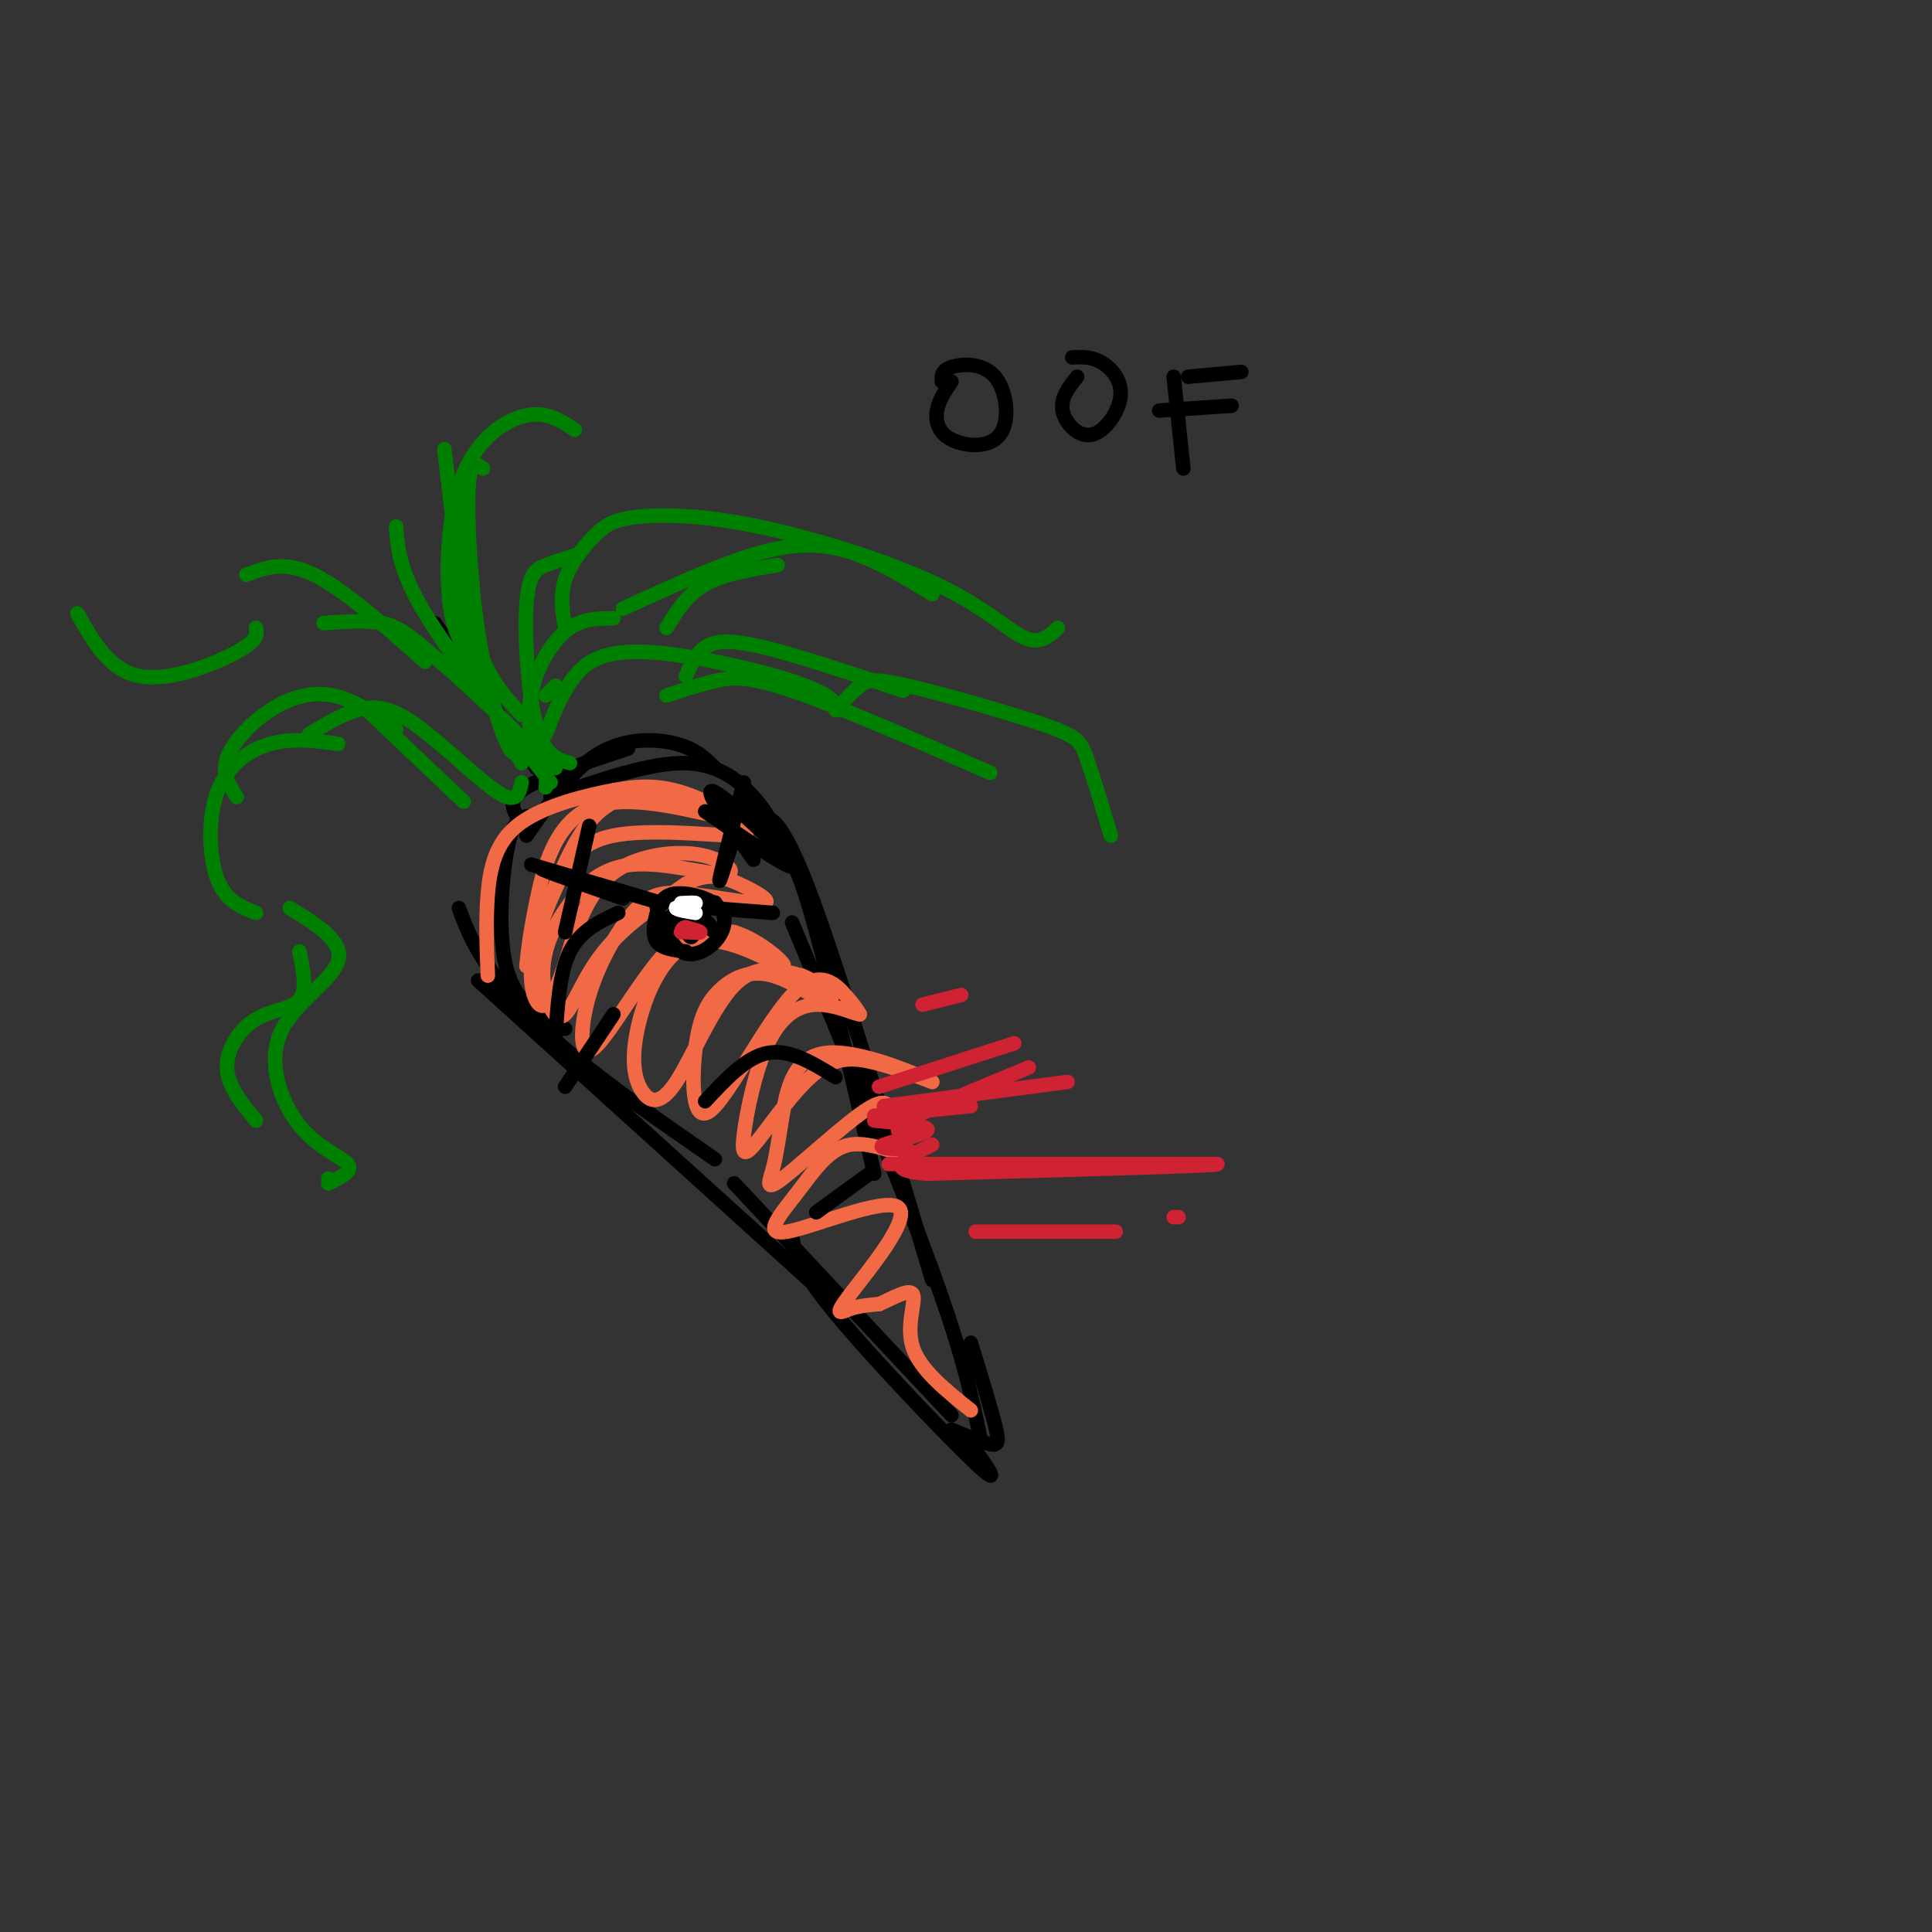 <svg viewBox='0 0 400 400' version='1.1' xmlns='http://www.w3.org/2000/svg' xmlns:xlink='http://www.w3.org/1999/xlink'><rect x="0" y="0" width="400" height="400" fill="#333333" stroke="none"/><g fill='none' stroke='rgb(0,0,0)' stroke-width='3' stroke-linecap='round' stroke-linejoin='round'><path d='M107,169c-0.917,-1.833 -1.833,-3.667 2,-6c3.833,-2.333 12.417,-5.167 21,-8'/><path d='M109,173c4.733,-6.844 9.467,-13.689 15,-17c5.533,-3.311 11.867,-3.089 16,-2c4.133,1.089 6.067,3.044 8,5'/><path d='M114,165c10.356,-3.600 20.711,-7.200 28,-7c7.289,0.200 11.511,4.200 14,7c2.489,2.800 3.244,4.400 4,6'/><path d='M109,169c-1.422,0.444 -2.844,0.889 -4,7c-1.156,6.111 -2.044,17.889 0,25c2.044,7.111 7.022,9.556 12,12'/><path d='M95,188c1.311,3.556 2.622,7.111 6,12c3.378,4.889 8.822,11.111 17,18c8.178,6.889 19.089,14.444 30,22'/><path d='M99,203c0.000,0.000 74.000,67.000 74,67'/><path d='M154,166c2.867,2.911 5.733,5.822 8,9c2.267,3.178 3.933,6.622 7,18c3.067,11.378 7.533,30.689 12,50'/><path d='M156,170c2.417,-1.417 4.833,-2.833 11,13c6.167,15.833 16.083,48.917 26,82'/><path d='M164,191c11.250,27.083 22.500,54.167 29,72c6.500,17.833 8.250,26.417 10,35'/><path d='M152,245c0.000,0.000 45.000,48.000 45,48'/><path d='M164,256c0.556,3.222 1.111,6.444 9,16c7.889,9.556 23.111,25.444 29,31c5.889,5.556 2.444,0.778 -1,-4'/><path d='M197,296c3.156,1.333 6.311,2.667 8,3c1.689,0.333 1.911,-0.333 1,-4c-0.911,-3.667 -2.956,-10.333 -5,-17'/></g>
<g fill='none' stroke='rgb(242,105,70)' stroke-width='3' stroke-linecap='round' stroke-linejoin='round'><path d='M101,202c-0.233,-5.797 -0.465,-11.595 0,-17c0.465,-5.405 1.628,-10.419 6,-14c4.372,-3.581 11.953,-5.729 18,-7c6.047,-1.271 10.560,-1.667 16,0c5.440,1.667 11.809,5.395 8,5c-3.809,-0.395 -17.795,-4.914 -26,-2c-8.205,2.914 -10.630,13.261 -12,20c-1.370,6.739 -1.685,9.869 -2,13'/><path d='M109,200c1.404,-3.553 5.914,-18.935 11,-27c5.086,-8.065 10.747,-8.812 16,-8c5.253,0.812 10.098,3.184 14,5c3.902,1.816 6.860,3.077 2,3c-4.860,-0.077 -17.537,-1.490 -25,0c-7.463,1.490 -9.712,5.884 -12,11c-2.288,5.116 -4.616,10.954 -5,16c-0.384,5.046 1.176,9.299 3,8c1.824,-1.299 3.912,-8.149 6,-15'/><path d='M119,193c2.085,-5.002 4.299,-10.008 9,-13c4.701,-2.992 11.890,-3.970 17,-3c5.110,0.970 8.141,3.887 5,4c-3.141,0.113 -12.453,-2.579 -19,-2c-6.547,0.579 -10.329,4.429 -13,8c-2.671,3.571 -4.229,6.863 -5,10c-0.771,3.137 -0.753,6.119 0,9c0.753,2.881 2.241,5.660 4,4c1.759,-1.660 3.788,-7.760 8,-13c4.212,-5.240 10.606,-9.620 17,-14'/><path d='M142,183c4.596,-2.444 7.585,-1.553 11,0c3.415,1.553 7.254,3.768 5,4c-2.254,0.232 -10.601,-1.519 -16,-2c-5.399,-0.481 -7.850,0.308 -11,4c-3.150,3.692 -6.999,10.289 -9,17c-2.001,6.711 -2.154,13.538 1,11c3.154,-2.538 9.615,-14.439 15,-20c5.385,-5.561 9.692,-4.780 14,-4'/><path d='M152,193c5.329,1.510 11.652,7.285 10,7c-1.652,-0.285 -11.277,-6.628 -18,-5c-6.723,1.628 -10.542,11.229 -12,18c-1.458,6.771 -0.556,10.712 1,13c1.556,2.288 3.765,2.924 7,-2c3.235,-4.924 7.496,-15.407 12,-20c4.504,-4.593 9.252,-3.297 14,-2'/><path d='M166,202c4.095,1.433 7.333,6.015 6,6c-1.333,-0.015 -7.235,-4.627 -12,-6c-4.765,-1.373 -8.391,0.492 -11,3c-2.609,2.508 -4.199,5.658 -5,12c-0.801,6.342 -0.813,15.875 3,13c3.813,-2.875 11.450,-18.159 17,-24c5.550,-5.841 9.014,-2.240 11,0c1.986,2.240 2.493,3.120 3,4'/><path d='M178,210c-1.051,-0.031 -5.178,-2.107 -9,-2c-3.822,0.107 -7.339,2.397 -10,8c-2.661,5.603 -4.464,14.518 -5,19c-0.536,4.482 0.197,4.531 3,1c2.803,-3.531 7.678,-10.643 12,-14c4.322,-3.357 8.092,-2.959 12,-2c3.908,0.959 7.954,2.480 12,4'/><path d='M193,224c-2.603,-1.375 -15.112,-6.813 -22,-6c-6.888,0.813 -8.156,7.877 -9,13c-0.844,5.123 -1.265,8.307 -2,11c-0.735,2.693 -1.785,4.897 2,2c3.785,-2.897 12.404,-10.895 17,-14c4.596,-3.105 5.170,-1.316 6,1c0.830,2.316 1.915,5.158 3,8'/><path d='M188,239c-1.730,0.350 -7.556,-2.776 -12,-2c-4.444,0.776 -7.506,5.455 -11,10c-3.494,4.545 -7.420,8.955 -2,8c5.420,-0.955 20.185,-7.277 23,-5c2.815,2.277 -6.319,13.151 -10,18c-3.681,4.849 -1.909,3.671 0,3c1.909,-0.671 3.954,-0.836 6,-1'/><path d='M182,270c2.655,-1.107 6.292,-3.375 7,-2c0.708,1.375 -1.512,6.393 0,11c1.512,4.607 6.756,8.804 12,13'/></g>
<g fill='none' stroke='rgb(0,0,0)' stroke-width='3' stroke-linecap='round' stroke-linejoin='round'><path d='M115,215c0.417,-6.833 0.833,-13.667 3,-18c2.167,-4.333 6.083,-6.167 10,-8'/><path d='M117,225c0.000,0.000 10.000,-15.000 10,-15'/><path d='M173,223c-4.750,-2.917 -9.500,-5.833 -14,-5c-4.500,0.833 -8.750,5.417 -13,10'/><path d='M180,243c0.000,0.000 -11.000,8.000 -11,8'/><path d='M160,189c0.000,0.000 -13.000,-1.000 -13,-1'/><path d='M111,159c0.000,0.000 -21.000,-30.000 -21,-30'/></g>
<g fill='none' stroke='rgb(0,128,0)' stroke-width='3' stroke-linecap='round' stroke-linejoin='round'><path d='M114,162c-10.333,-13.083 -20.667,-26.167 -26,-35c-5.333,-8.833 -5.667,-13.417 -6,-18'/><path d='M108,158c-4.500,-8.750 -9.000,-17.500 -11,-26c-2.000,-8.500 -1.500,-16.750 -1,-25'/><path d='M108,154c-0.667,1.732 -1.333,3.464 -3,0c-1.667,-3.464 -4.333,-12.125 -6,-23c-1.667,-10.875 -2.333,-23.964 -2,-30c0.333,-6.036 1.667,-5.018 3,-4'/><path d='M108,148c-3.667,-3.917 -7.333,-7.833 -10,-17c-2.667,-9.167 -4.333,-23.583 -6,-38'/><path d='M98,137c-2.125,-2.929 -4.250,-5.857 -5,-13c-0.750,-7.143 -0.125,-18.500 3,-26c3.125,-7.500 8.750,-11.143 13,-12c4.250,-0.857 7.125,1.071 10,3'/><path d='M118,158c-2.649,-0.780 -5.298,-1.560 -7,-8c-1.702,-6.440 -2.458,-18.542 -2,-25c0.458,-6.458 2.131,-7.274 4,-8c1.869,-0.726 3.935,-1.363 6,-2'/><path d='M115,159c-2.071,-1.887 -4.143,-3.774 -5,-7c-0.857,-3.226 -0.500,-7.792 1,-12c1.500,-4.208 4.143,-8.060 7,-10c2.857,-1.940 5.929,-1.970 9,-2'/><path d='M113,144c0.000,0.000 2.000,-2.000 2,-2'/><path d='M113,152c1.673,-4.363 3.345,-8.726 6,-12c2.655,-3.274 6.292,-5.458 15,-5c8.708,0.458 22.488,3.560 30,6c7.512,2.440 8.756,4.220 10,6'/><path d='M173,147c1.766,-1.901 3.531,-3.802 5,-5c1.469,-1.198 2.641,-1.692 10,0c7.359,1.692 20.904,5.571 28,8c7.096,2.429 7.742,3.408 9,7c1.258,3.592 3.129,9.796 5,16'/><path d='M138,144c3.356,-1.111 6.711,-2.222 10,-3c3.289,-0.778 6.511,-1.222 16,2c9.489,3.222 25.244,10.111 41,17'/><path d='M142,140c1.000,-2.333 2.000,-4.667 4,-6c2.000,-1.333 5.000,-1.667 12,0c7.000,1.667 18.000,5.333 29,9'/><path d='M138,130c2.083,-3.417 4.167,-6.833 8,-9c3.833,-2.167 9.417,-3.083 15,-4'/><path d='M117,130c-0.539,-3.325 -1.077,-6.651 0,-10c1.077,-3.349 3.771,-6.723 6,-9c2.229,-2.277 3.995,-3.458 9,-4c5.005,-0.542 13.249,-0.444 25,2c11.751,2.444 27.010,7.235 37,12c9.990,4.765 14.711,9.504 18,11c3.289,1.496 5.144,-0.252 7,-2'/><path d='M129,126c10.889,-5.000 21.778,-10.000 30,-12c8.222,-2.000 13.778,-1.000 19,1c5.222,2.000 10.111,5.000 15,8'/><path d='M108,162c-0.488,2.310 -0.976,4.619 -5,2c-4.024,-2.619 -11.583,-10.167 -17,-14c-5.417,-3.833 -8.690,-3.952 -12,-3c-3.310,0.952 -6.655,2.976 -10,5'/><path d='M70,154c-4.720,-0.637 -9.440,-1.274 -14,0c-4.560,1.274 -8.958,4.458 -11,10c-2.042,5.542 -1.726,13.440 0,18c1.726,4.560 4.863,5.780 8,7'/><path d='M62,197c0.804,4.006 1.607,8.012 0,10c-1.607,1.988 -5.625,1.958 -9,4c-3.375,2.042 -6.107,6.155 -6,10c0.107,3.845 3.054,7.423 6,11'/><path d='M68,244c0.000,0.000 0.000,1.000 0,1'/><path d='M68,245c2.590,-1.258 5.180,-2.517 4,-4c-1.180,-1.483 -6.131,-3.191 -10,-8c-3.869,-4.809 -6.657,-12.718 -4,-19c2.657,-6.282 10.759,-10.938 12,-15c1.241,-4.062 -4.380,-7.531 -10,-11'/><path d='M49,165c-1.554,-2.381 -3.107,-4.762 -2,-8c1.107,-3.238 4.875,-7.333 9,-10c4.125,-2.667 8.607,-3.905 13,-3c4.393,0.905 8.696,3.952 13,7'/><path d='M113,163c0.202,-1.976 0.405,-3.952 -4,-9c-4.405,-5.048 -13.417,-13.167 -19,-18c-5.583,-4.833 -7.738,-6.381 -11,-7c-3.262,-0.619 -7.631,-0.310 -12,0'/><path d='M88,137c-8.417,-7.500 -16.833,-15.000 -23,-18c-6.167,-3.000 -10.083,-1.500 -14,0'/><path d='M53,130c0.244,1.267 0.489,2.533 -4,5c-4.489,2.467 -13.711,6.133 -20,5c-6.289,-1.133 -9.644,-7.067 -13,-13'/><path d='M76,147c0.000,0.000 20.000,19.000 20,19'/></g>
<g fill='none' stroke='rgb(207,34,51)' stroke-width='3' stroke-linecap='round' stroke-linejoin='round'><path d='M183,229c0.000,0.000 38.000,-5.000 38,-5'/><path d='M181,231c0.000,0.000 20.000,-2.000 20,-2'/><path d='M181,232c5.756,0.533 11.511,1.067 11,2c-0.511,0.933 -7.289,2.267 -9,3c-1.711,0.733 1.644,0.867 5,1'/><path d='M184,241c0.000,0.000 68.000,0.000 68,0'/><path d='M252,241c1.333,0.333 -29.333,1.167 -60,2'/><path d='M192,243c-9.833,-0.667 -4.417,-3.333 1,-6'/><path d='M189,235c-2.500,-0.333 -5.000,-0.667 -1,-3c4.000,-2.333 14.500,-6.667 25,-11'/><path d='M182,225c0.000,0.000 28.000,-9.000 28,-9'/><path d='M191,208c0.000,0.000 8.000,-2.000 8,-2'/><path d='M202,255c0.000,0.000 29.000,0.000 29,0'/><path d='M243,252c0.000,0.000 1.000,0.000 1,0'/></g>
<g fill='none' stroke='rgb(0,0,0)' stroke-width='3' stroke-linecap='round' stroke-linejoin='round'><path d='M110,179c14.422,4.289 28.844,8.578 27,8c-1.844,-0.578 -19.956,-6.022 -24,-7c-4.044,-0.978 5.978,2.511 16,6'/><path d='M122,171c0.000,0.000 -5.000,22.000 -5,22'/><path d='M146,168c9.556,6.622 19.111,13.244 18,11c-1.111,-2.244 -12.889,-13.356 -16,-15c-3.111,-1.644 2.444,6.178 8,14'/><path d='M154,162c-2.333,9.083 -4.667,18.167 -5,20c-0.333,1.833 1.333,-3.583 3,-9'/><path d='M136,188c1.416,3.848 2.832,7.696 5,9c2.168,1.304 5.088,0.065 7,-2c1.912,-2.065 2.816,-4.957 1,-7c-1.816,-2.043 -6.353,-3.238 -9,-3c-2.647,0.238 -3.405,1.910 -4,4c-0.595,2.090 -1.027,4.597 0,6c1.027,1.403 3.514,1.701 6,2'/><path d='M145,187c1.750,-0.167 3.500,-0.333 3,0c-0.500,0.333 -3.250,1.167 -6,2'/><path d='M142,189c-0.756,1.644 0.356,4.756 1,5c0.644,0.244 0.822,-2.378 1,-5'/><path d='M144,189c1.519,0.577 4.816,4.519 4,4c-0.816,-0.519 -5.744,-5.500 -7,-6c-1.256,-0.500 1.162,3.481 2,4c0.838,0.519 0.097,-2.423 -1,-3c-1.097,-0.577 -2.548,1.212 -4,3'/><path d='M138,191c0.178,0.378 2.622,-0.178 3,0c0.378,0.178 -1.311,1.089 -3,2'/></g>
<g fill='none' stroke='rgb(255,255,255)' stroke-width='3' stroke-linecap='round' stroke-linejoin='round'><path d='M141,187c1.583,-0.083 3.167,-0.167 3,0c-0.167,0.167 -2.083,0.583 -4,1'/><path d='M140,188c0.000,0.333 2.000,0.667 4,1'/></g>
<g fill='none' stroke='rgb(0,0,0)' stroke-width='3' stroke-linecap='round' stroke-linejoin='round'><path d='M197,79c-1.315,1.918 -2.629,3.836 -3,6c-0.371,2.164 0.202,4.574 3,6c2.798,1.426 7.822,1.867 10,-1c2.178,-2.867 1.509,-9.041 -1,-12c-2.509,-2.959 -6.860,-2.703 -9,-2c-2.140,0.703 -2.070,1.851 -2,3'/><path d='M223,78c-1.743,2.204 -3.486,4.408 -3,7c0.486,2.592 3.203,5.571 6,5c2.797,-0.571 5.676,-4.692 6,-8c0.324,-3.308 -1.907,-5.802 -4,-7c-2.093,-1.198 -4.046,-1.099 -6,-1'/><path d='M246,78c0.000,0.000 11.000,-1.000 11,-1'/><path d='M243,78c0.000,0.000 2.000,19.000 2,19'/><path d='M240,85c0.000,0.000 15.000,-1.000 15,-1'/></g>
<g fill='none' stroke='rgb(207,34,51)' stroke-width='3' stroke-linecap='round' stroke-linejoin='round'><path d='M142,193c1.500,0.083 3.000,0.167 3,0c0.000,-0.167 -1.500,-0.583 -3,-1'/><path d='M142,192c-0.667,0.000 -0.833,0.500 -1,1'/></g>
</svg>